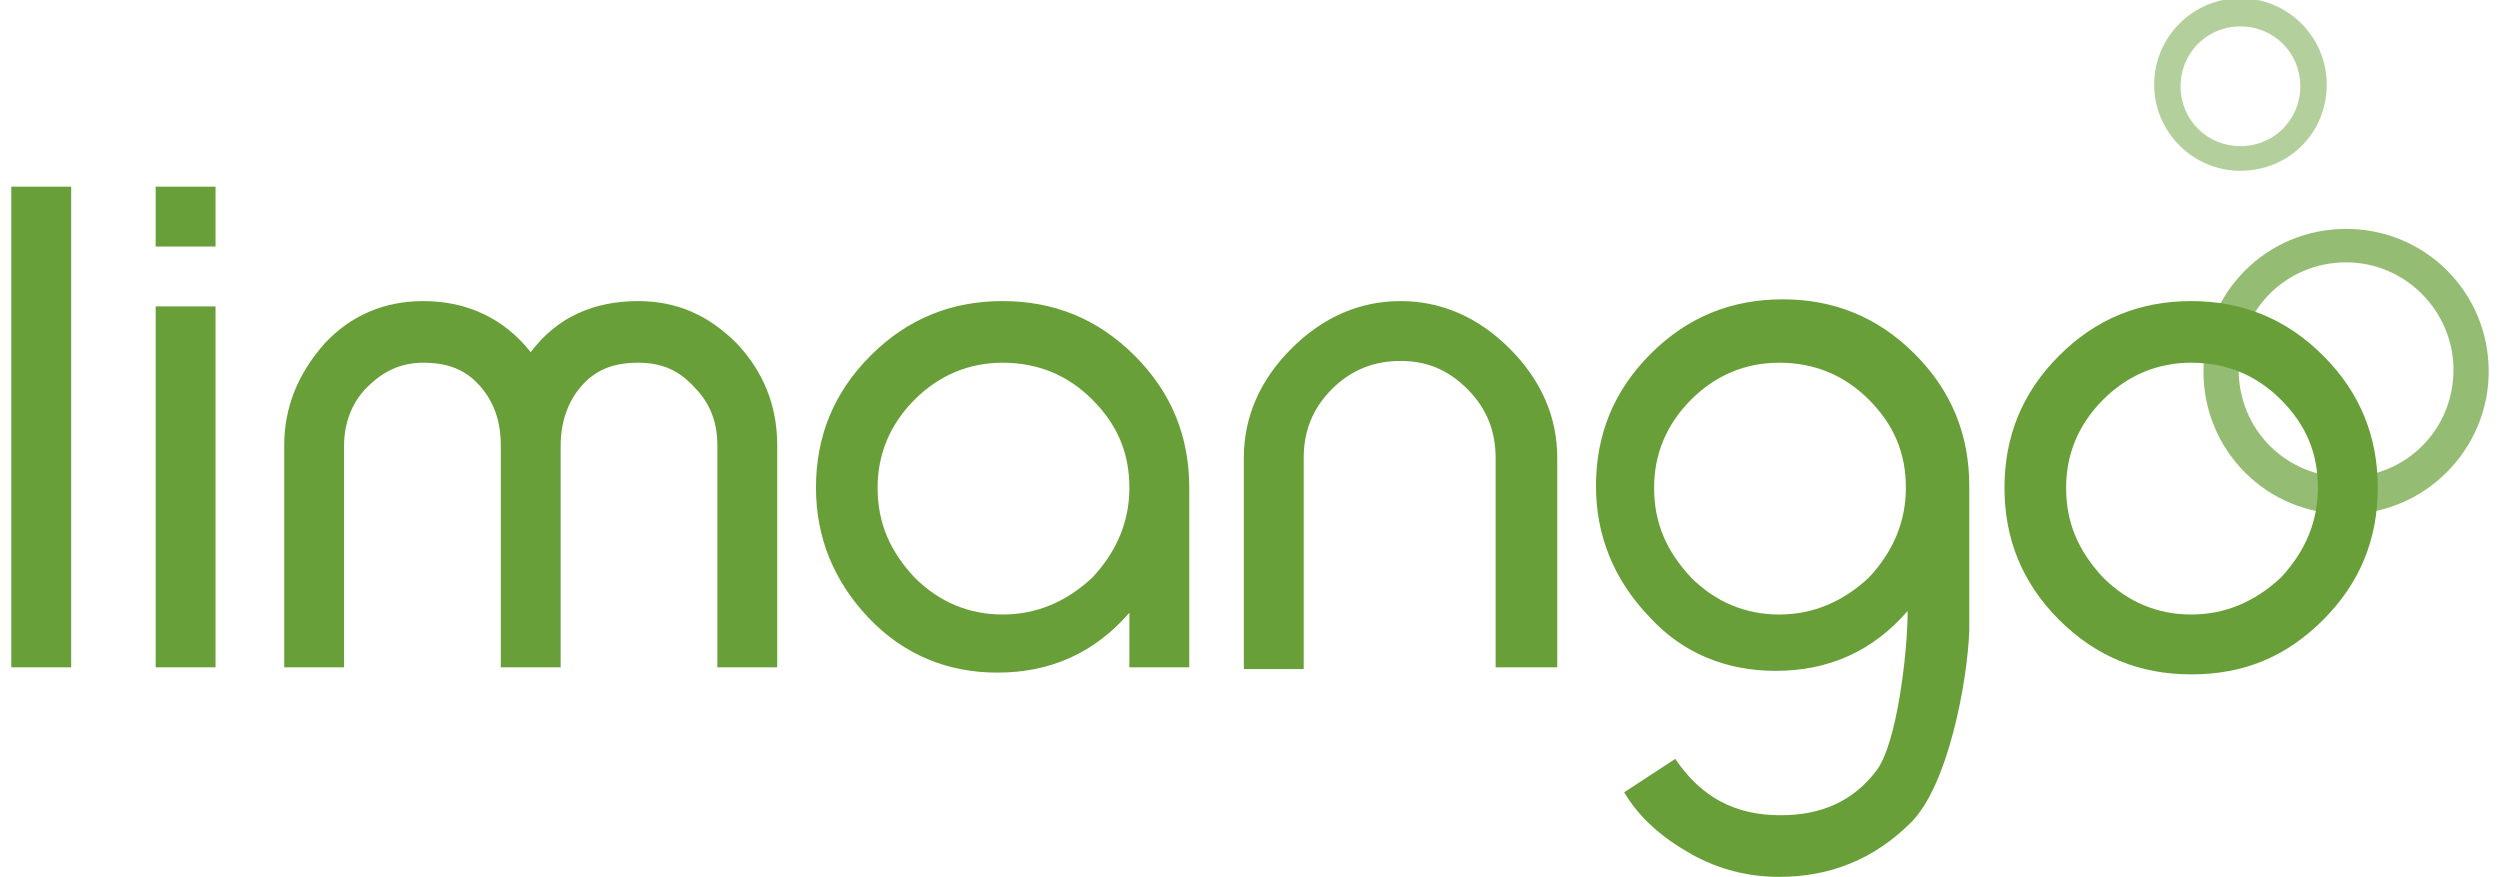 <svg xmlns="http://www.w3.org/2000/svg" width="134" height="47" viewBox="0 0 140.7 49.8" fill="#689F38"><path class="st2" d="M0 37.9V10.6h3.4v27.3H0zM8.2 14v-3.4h3.4V14H8.2zm0 23.9V17.4h3.4v20.5H8.2zm31.9 0V25.3c0-1.3-.4-2.4-1.3-3.3-.9-1-1.9-1.4-3.2-1.4-1.4 0-2.4.4-3.2 1.3-.8.9-1.2 2.1-1.2 3.4v12.6h-3.4V25.3c0-1.4-.4-2.5-1.2-3.4-.8-.9-1.8-1.3-3.2-1.3-1.3 0-2.3.5-3.2 1.4-.9.9-1.3 2.1-1.3 3.3v12.6h-3.4V25.3c0-2.2.8-4.1 2.3-5.8 1.5-1.6 3.4-2.4 5.6-2.4 2.5 0 4.6 1 6.1 2.9 1.5-2 3.6-2.9 6.1-2.9 2.2 0 4 .8 5.6 2.4 1.5 1.6 2.3 3.5 2.3 5.8v12.6h-3.4zm23.4 0v-3.1c-2 2.3-4.5 3.4-7.5 3.4-2.8 0-5.3-1-7.3-3.1s-3-4.6-3-7.4c0-2.9 1-5.4 3.1-7.5 2.1-2.1 4.6-3.1 7.5-3.1 2.9 0 5.4 1 7.5 3.1 2.1 2.1 3.1 4.6 3.1 7.5v10.2h-3.4zm0-10.2c0-2-.7-3.6-2.1-5-1.4-1.4-3.1-2.1-5.1-2.1-1.9 0-3.6.7-5 2.1-1.4 1.4-2.1 3.1-2.1 5 0 2 .7 3.6 2.1 5.1 1.4 1.4 3.1 2.1 5 2.1s3.6-.7 5.1-2.1c1.4-1.5 2.1-3.2 2.1-5.1zm20.8 10.2V26c0-1.5-.5-2.8-1.6-3.9s-2.3-1.6-3.8-1.6-2.8.5-3.9 1.6-1.6 2.4-1.6 3.9v12H70V26c0-2.3.9-4.4 2.7-6.2 1.8-1.8 3.9-2.7 6.2-2.7 2.3 0 4.4.9 6.2 2.7 1.8 1.8 2.7 3.9 2.7 6.2v11.9h-3.5zm23.6 8.8c-2.1 2.1-4.6 3.1-7.5 3.1-1.7 0-3.4-.4-5-1.3s-2.9-2-3.8-3.5l2.9-1.9c1.5 2.2 3.4 3.2 6 3.2 2.3 0 4.1-.8 5.4-2.5 1.2-1.5 1.8-6.8 1.8-9.1-2 2.3-4.5 3.4-7.5 3.4-2.8 0-5.3-1-7.2-3.1-2-2.1-3-4.6-3-7.4 0-2.9 1-5.4 3.1-7.5 2.1-2.1 4.6-3.1 7.5-3.1 2.9 0 5.4 1 7.5 3.1 2.1 2.1 3.1 4.6 3.1 7.5v8.2c-.1 2.9-1.2 8.8-3.3 10.9zm-.3-19c0-2-.7-3.6-2.1-5-1.4-1.4-3.1-2.1-5.1-2.1-1.9 0-3.6.7-5 2.1-1.4 1.4-2.1 3.1-2.1 5 0 2 .7 3.6 2.1 5.1 1.4 1.4 3.1 2.1 5 2.1s3.6-.7 5.1-2.1c1.4-1.5 2.1-3.2 2.1-5.1z"></path><g class="st1" opacity=".7"><path class="st2" d="M132.6 29.2c-4.5 0-8.1-3.6-8.1-8.1s3.6-8.1 8.1-8.1 8.1 3.6 8.1 8.1c0 4.4-3.6 8.1-8.1 8.1zm0-14.3c-3.4 0-6.1 2.7-6.1 6.1 0 3.4 2.7 6.1 6.1 6.1 3.4 0 6.1-2.7 6.1-6.1 0-3.3-2.7-6.1-6.1-6.1z"></path></g><g class="st0" opacity=".5"><path class="st2" d="M126.6 9.7c-2.7 0-4.9-2.2-4.9-4.9s2.2-4.9 4.9-4.9 4.9 2.2 4.9 4.9c0 2.8-2.2 4.9-4.9 4.9zm0-8.2c-1.9 0-3.4 1.5-3.4 3.4s1.5 3.4 3.4 3.4 3.4-1.5 3.4-3.4-1.5-3.4-3.4-3.4z"></path></g><path class="st2" d="M134.4 27.7c0 2.9-1 5.4-3.1 7.5-2.1 2.1-4.5 3.1-7.5 3.1-2.9 0-5.4-1-7.5-3.1-2.1-2.1-3.1-4.6-3.1-7.5 0-2.9 1-5.4 3.1-7.5 2.1-2.1 4.6-3.1 7.5-3.1 2.9 0 5.4 1 7.5 3.1 2.1 2.1 3.1 4.6 3.1 7.5zm-3.4 0c0-2-.7-3.6-2.1-5-1.4-1.4-3.1-2.1-5.1-2.1-1.9 0-3.6.7-5 2.1-1.4 1.4-2.1 3.1-2.1 5 0 2 .7 3.6 2.1 5.1 1.4 1.4 3.1 2.1 5 2.1s3.6-.7 5.1-2.1c1.4-1.5 2.1-3.2 2.1-5.1z"></path></svg>